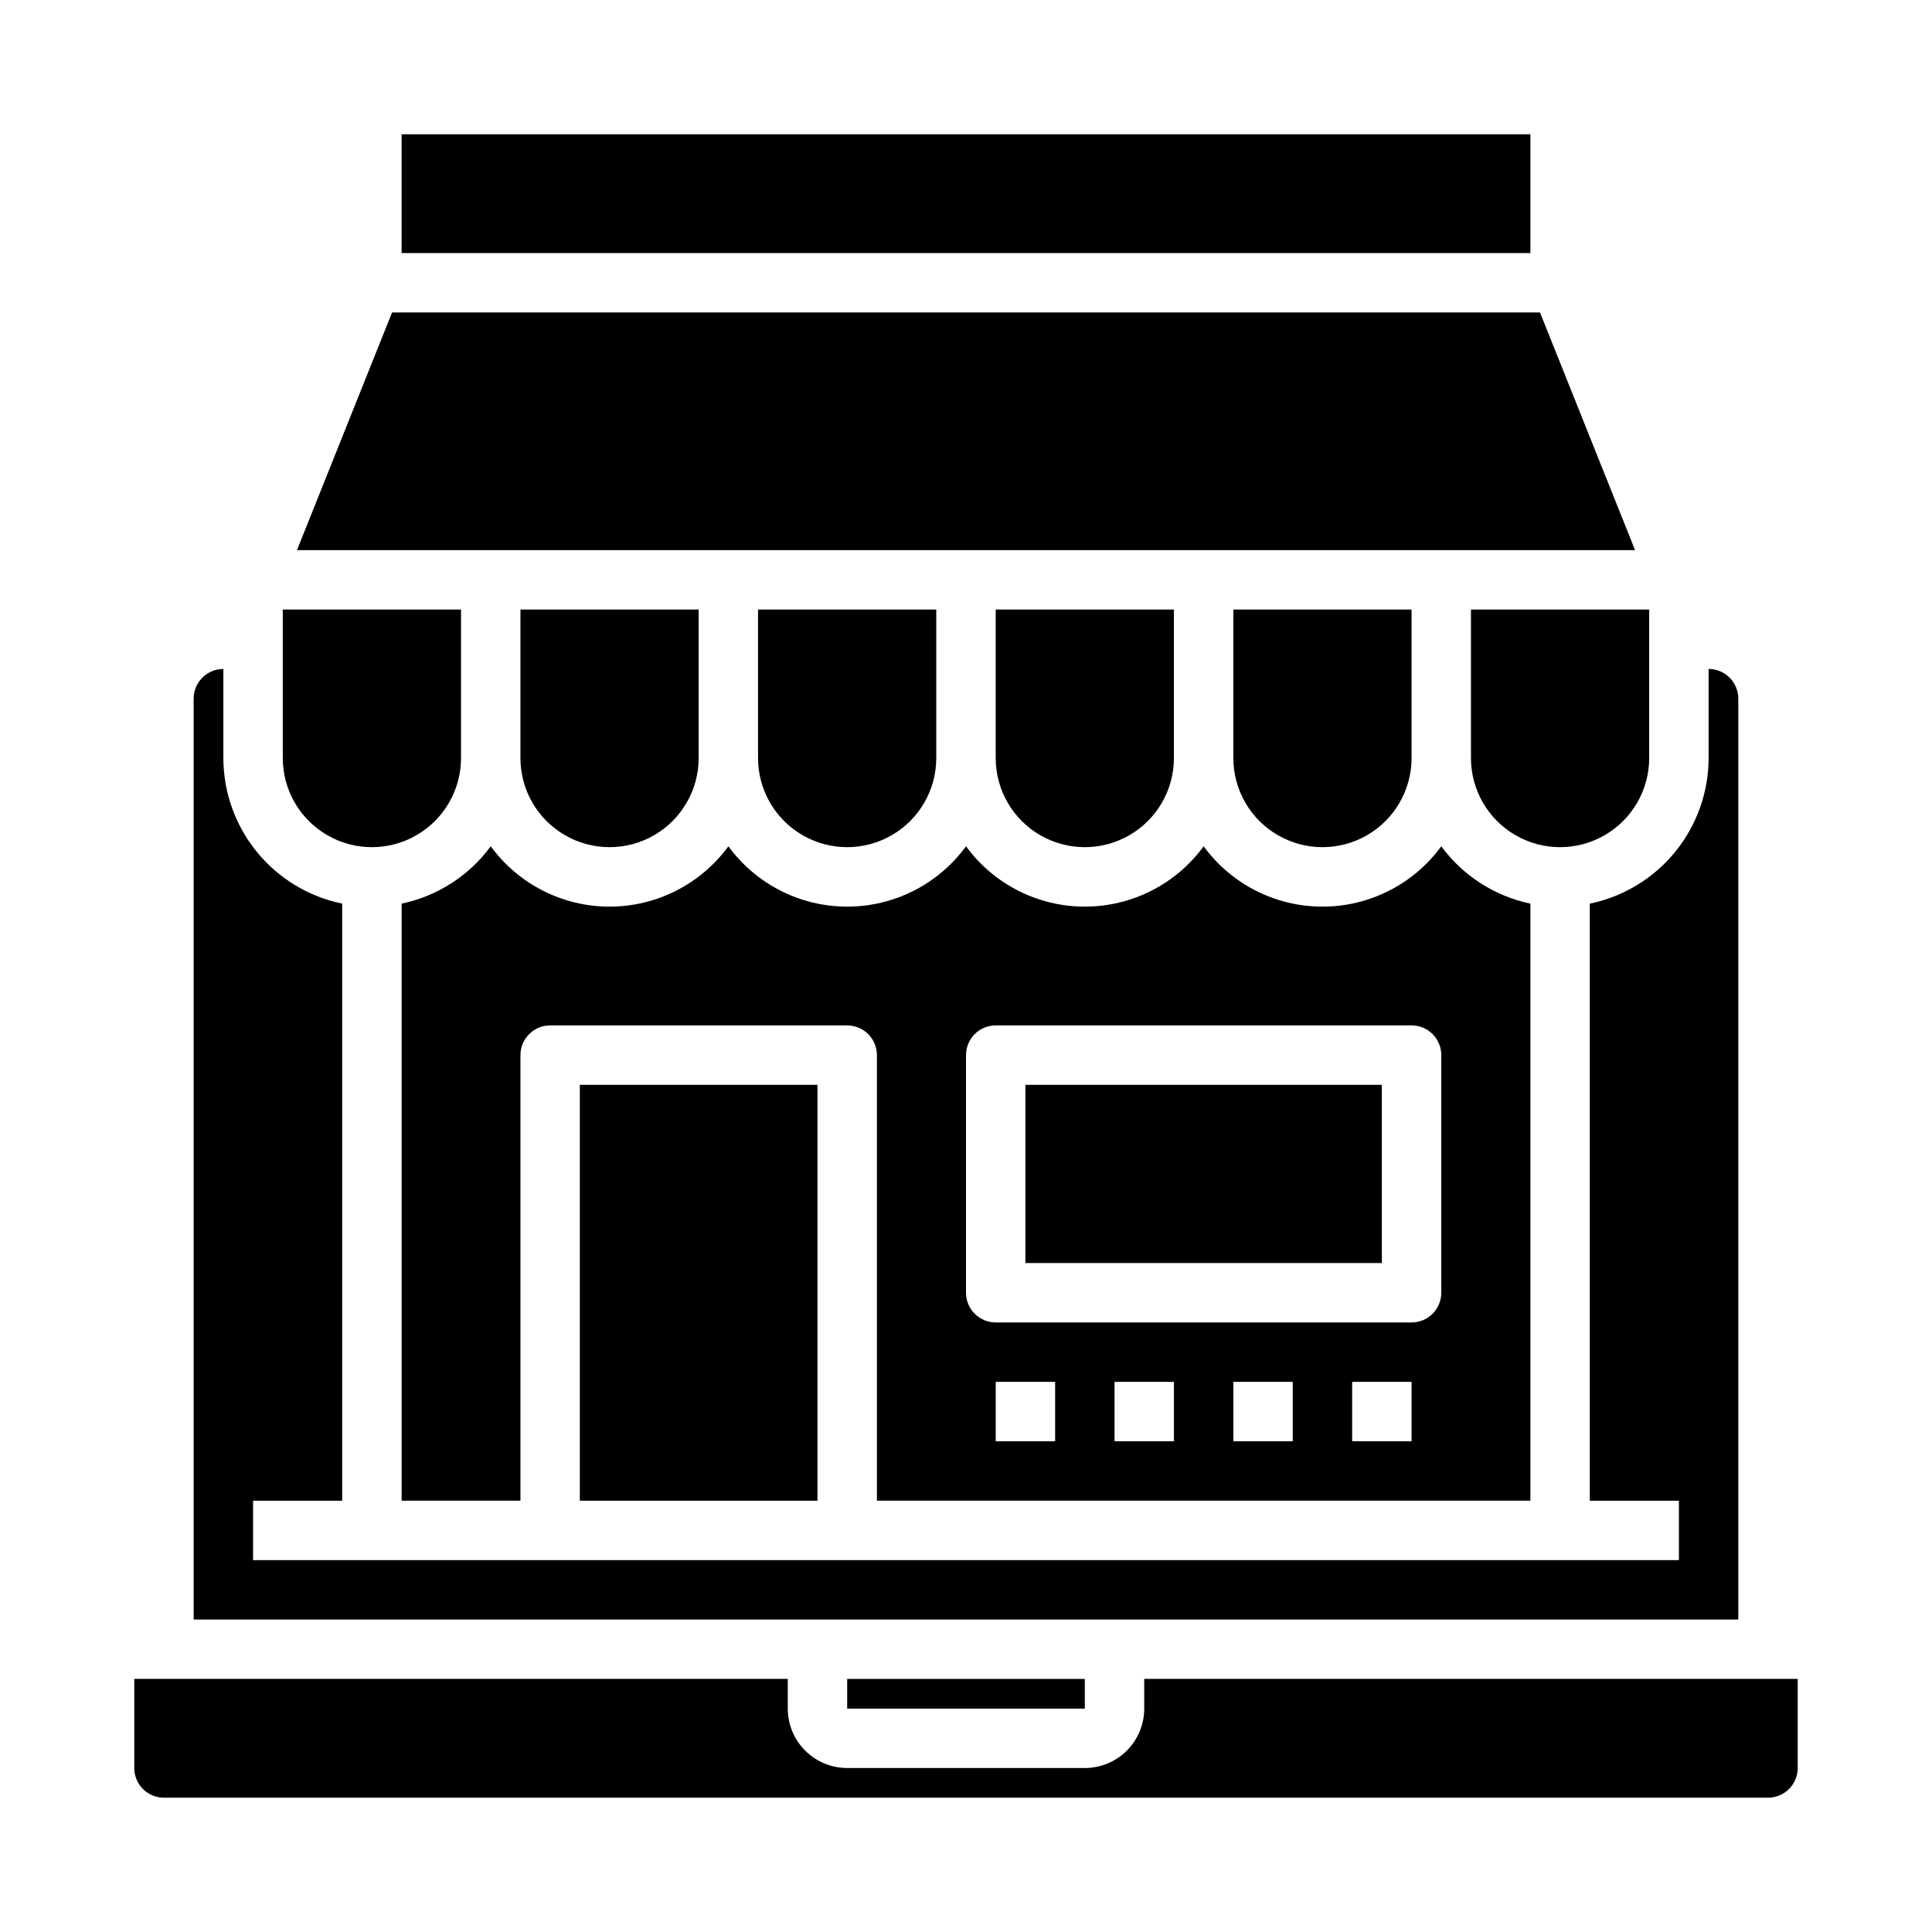 <?xml version="1.0" encoding="UTF-8"?>
<!-- Uploaded to: SVG Repo, www.svgrepo.com, Generator: SVG Repo Mixer Tools -->
<svg fill="#000000" width="800px" height="800px" version="1.1" viewBox="144 144 512 512" xmlns="http://www.w3.org/2000/svg">
 <g>
  <path d="m329.15 344.89v-39.359h-47.23v39.359c0 8.438 4.5 16.234 11.809 20.453 7.305 4.219 16.309 4.219 23.617 0 7.305-4.219 11.805-12.016 11.805-20.453z"/>
  <path d="m297.66 431.49h62.977v110.21h-62.977z"/>
  <path d="m415.74 431.49h94.465v47.23h-94.465z"/>
  <path d="m549.57 541.7v-158.23c-9.473-1.984-17.883-7.394-23.617-15.195-7.34 10.051-19.039 15.992-31.488 15.992-12.445 0-24.145-5.941-31.484-15.992-7.344 10.051-19.043 15.992-31.488 15.992-12.449 0-24.148-5.941-31.488-15.992-7.344 10.051-19.043 15.992-31.488 15.992-12.449 0-24.145-5.941-31.488-15.992-7.344 10.051-19.043 15.992-31.488 15.992-12.449 0-24.145-5.941-31.488-15.992-5.734 7.801-14.145 13.211-23.617 15.195v158.23h31.488v-118.08c0-4.348 3.523-7.871 7.871-7.871h78.723c2.086 0 4.09 0.828 5.566 2.305s2.305 3.481 2.305 5.566v118.08zm-125.95-15.746h-15.742v-15.742h15.742zm31.488 0h-15.742v-15.742h15.742zm31.488 0h-15.742v-15.742h15.742zm31.488 0h-15.742v-15.742h15.742zm-118.08-102.34c0-4.348 3.523-7.871 7.871-7.871h110.21c2.09 0 4.09 0.828 5.566 2.305 1.477 1.477 2.305 3.481 2.305 5.566v62.977c0 2.09-0.828 4.09-2.305 5.566-1.477 1.477-3.477 2.305-5.566 2.305h-110.21c-4.348 0-7.871-3.523-7.871-7.871z"/>
  <path d="m195.32 329.15v244.04h409.35v-244.04c0-2.086-0.832-4.09-2.305-5.566-1.477-1.473-3.481-2.305-5.566-2.305v23.617c-0.012 9.07-3.152 17.859-8.887 24.887-5.734 7.023-13.719 11.859-22.602 13.688v158.23h23.617v15.742h-377.86v-15.742h23.617v-158.23c-8.887-1.828-16.867-6.664-22.605-13.688-5.734-7.027-8.871-15.816-8.883-24.887v-23.617c-4.348 0-7.875 3.523-7.875 7.871z"/>
  <path d="m222.7 289.79h354.61l-25.191-62.977h-304.22z"/>
  <path d="m250.43 179.58h299.14v31.488h-299.14z"/>
  <path d="m455.1 344.89v-39.359h-47.23v39.359c0 8.438 4.5 16.234 11.809 20.453 7.305 4.219 16.309 4.219 23.613 0 7.309-4.219 11.809-12.016 11.809-20.453z"/>
  <path d="m368.51 588.93h62.977v7.871h-62.977z"/>
  <path d="m179.58 612.54c0 2.09 0.828 4.09 2.305 5.566 1.477 1.477 3.481 2.305 5.566 2.305h425.09c2.09 0 4.09-0.828 5.566-2.305s2.305-3.477 2.305-5.566v-23.617h-173.18v7.875c0 4.176-1.66 8.18-4.609 11.133-2.953 2.949-6.957 4.609-11.133 4.609h-62.977c-4.176 0-8.18-1.66-11.133-4.609-2.953-2.953-4.613-6.957-4.613-11.133v-7.875h-173.18z"/>
  <path d="m218.94 344.89c0 8.438 4.5 16.234 11.809 20.453s16.309 4.219 23.617 0c7.305-4.219 11.809-12.016 11.809-20.453v-39.359h-47.234z"/>
  <path d="m518.08 344.89v-39.359h-47.23v39.359c0 8.438 4.5 16.234 11.809 20.453 7.305 4.219 16.309 4.219 23.613 0 7.309-4.219 11.809-12.016 11.809-20.453z"/>
  <path d="m392.12 344.89v-39.359h-47.23v39.359c0 8.438 4.5 16.234 11.809 20.453 7.305 4.219 16.309 4.219 23.617 0 7.305-4.219 11.805-12.016 11.805-20.453z"/>
  <path d="m581.05 344.89v-39.359h-47.23v39.359c0 8.438 4.5 16.234 11.809 20.453 7.305 4.219 16.309 4.219 23.613 0 7.309-4.219 11.809-12.016 11.809-20.453z"/>
 </g>
</svg>